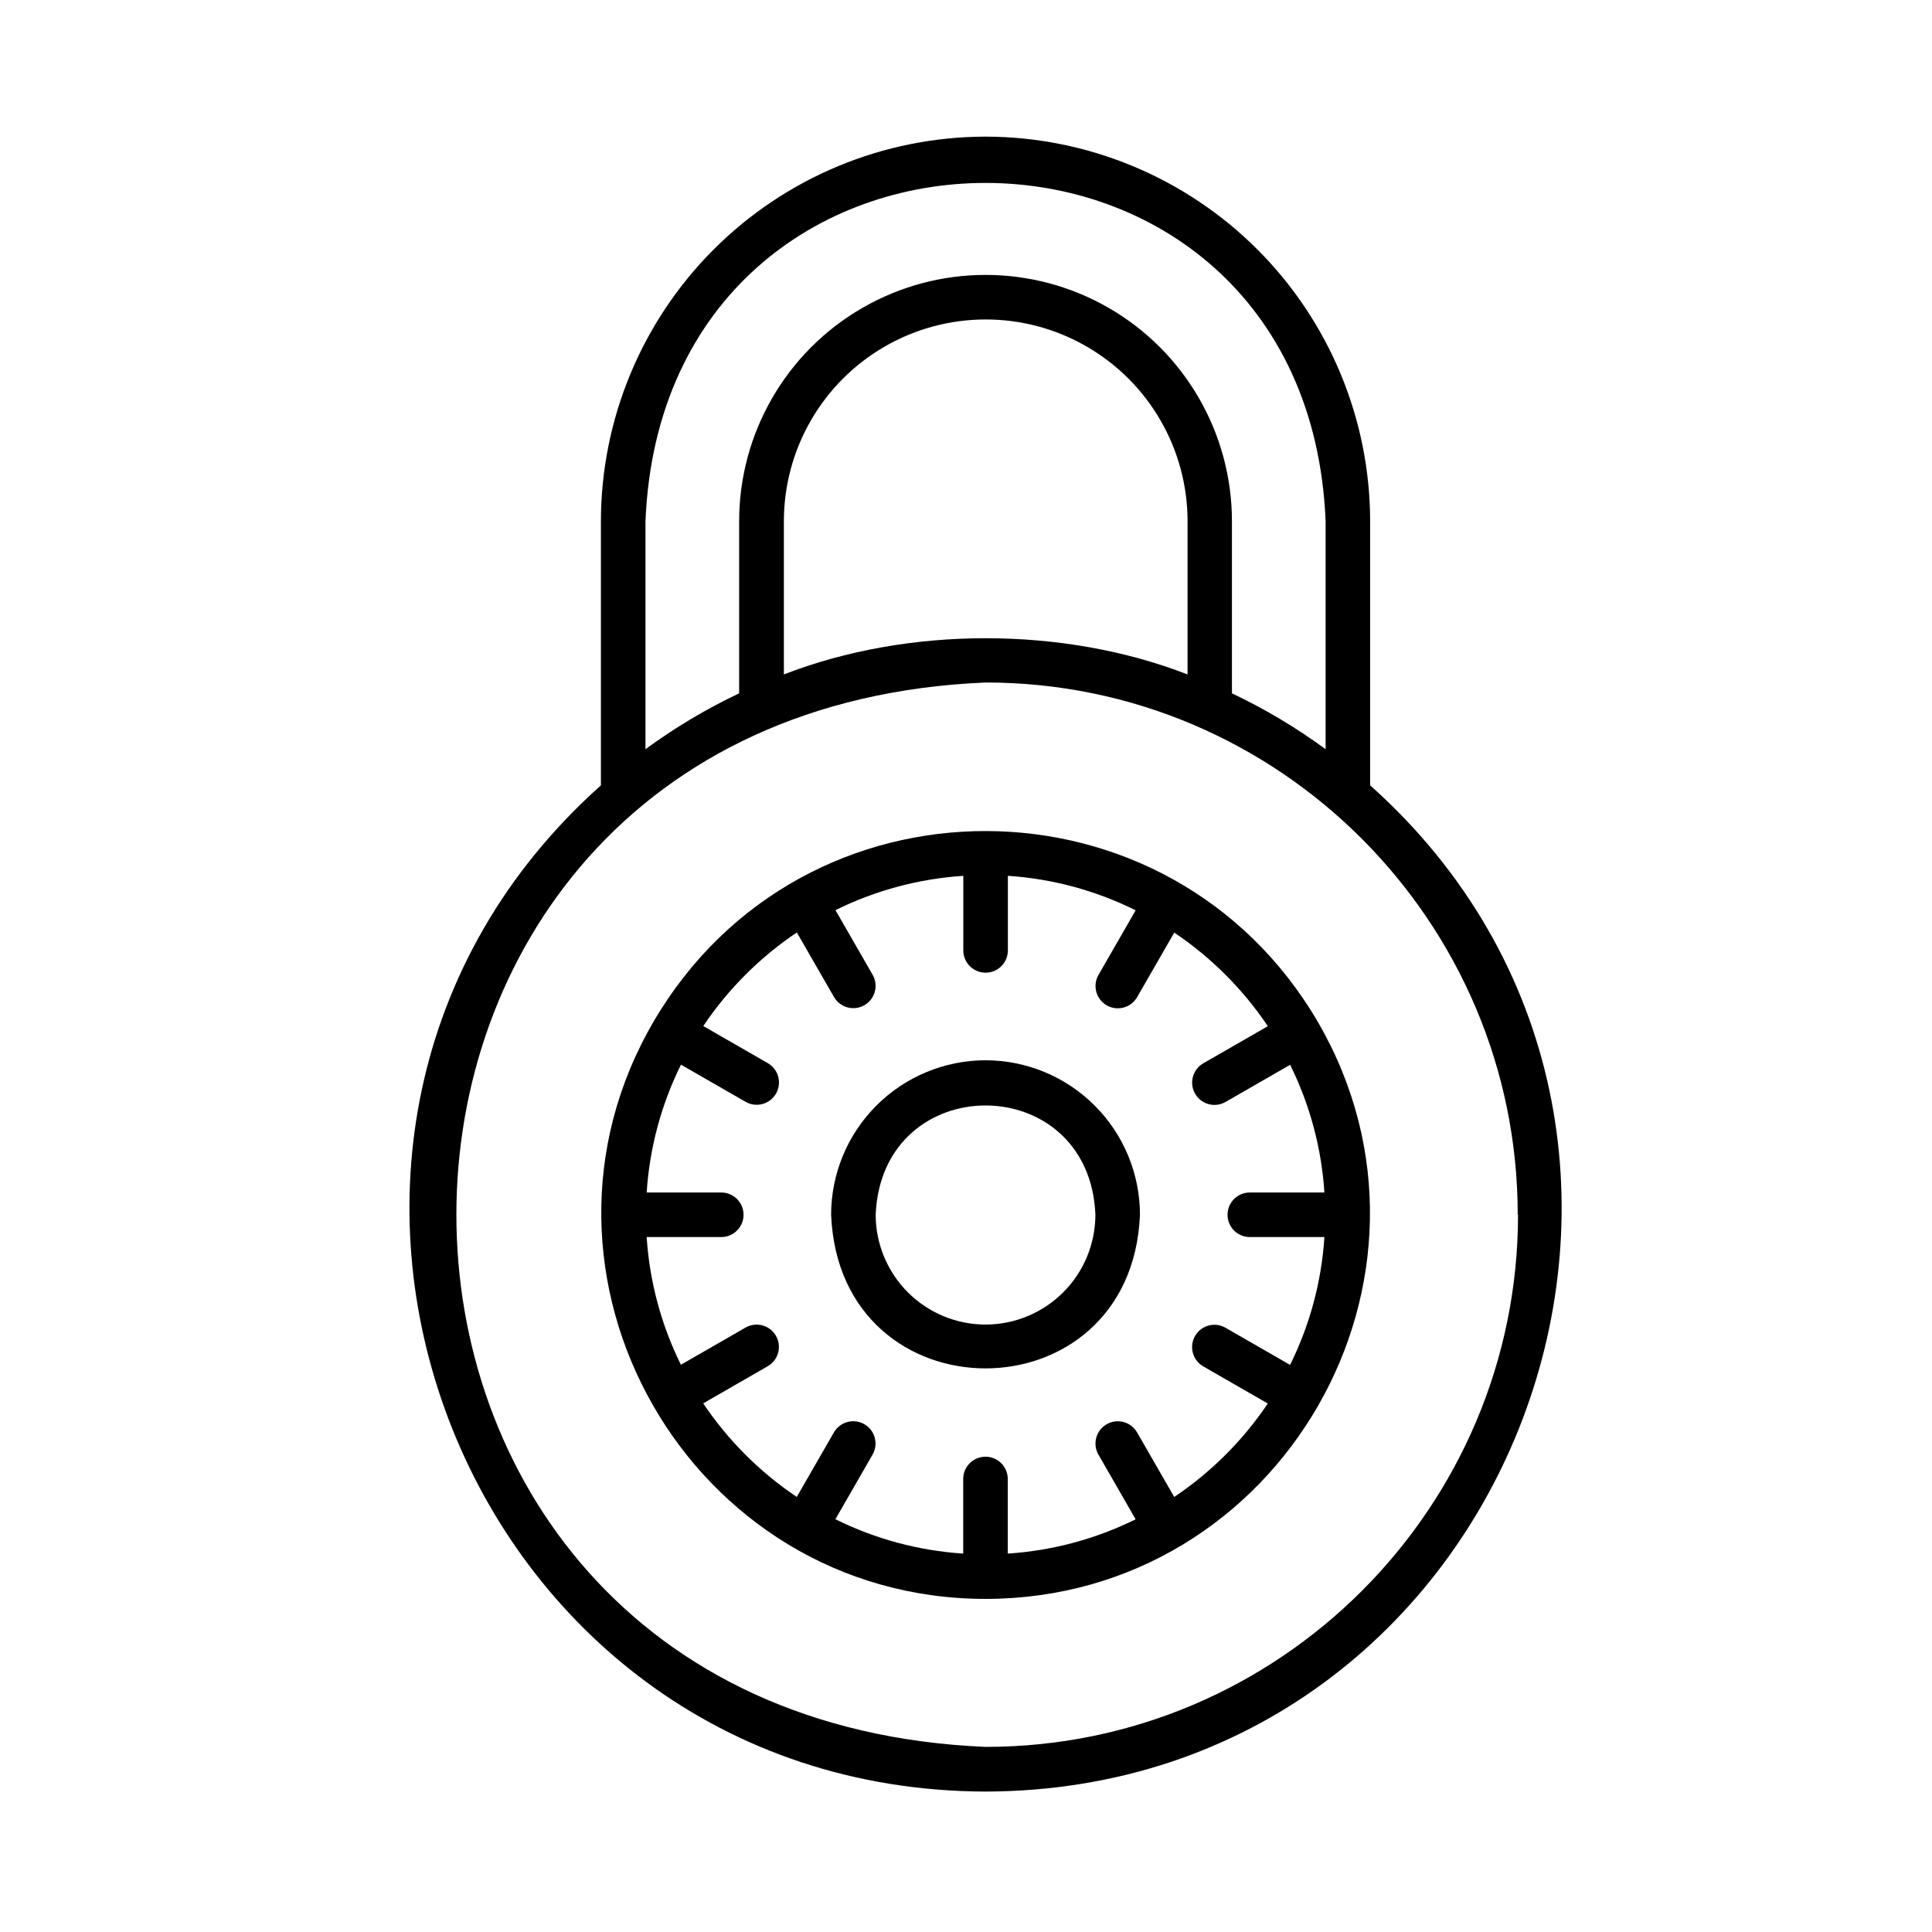 <?xml version="1.0" encoding="UTF-8"?>
<!-- Uploaded to: ICON Repo, www.svgrepo.com, Generator: ICON Repo Mixer Tools -->
<svg fill="#000000" width="800px" height="800px" version="1.1" viewBox="144 144 512 512" xmlns="http://www.w3.org/2000/svg">
 <g>
  <path d="m405.18 424.98c-10.855 0.016-21.258 4.332-28.934 12.012-7.672 7.676-11.984 18.082-11.992 28.934 2.242 54.289 79.605 54.277 81.848 0-0.008-10.852-4.32-21.258-11.992-28.934-7.672-7.68-18.078-11.996-28.93-12.012zm0 70.043c-7.719-0.008-15.117-3.074-20.574-8.531-5.457-5.453-8.531-12.848-8.543-20.566 1.605-38.621 56.641-38.613 58.234 0h-0.004c-0.012 7.719-3.082 15.113-8.543 20.566-5.457 5.457-12.855 8.523-20.57 8.531z"/>
  <path d="m405.18 180.21c-27.027 0.035-52.938 10.785-72.043 29.898-19.109 19.109-29.859 45.02-29.891 72.047v69.973c-103.44 92.387-38.375 266.19 101.93 266.66 140.34-0.434 205.37-174.27 101.93-266.66l-0.004-69.973c-0.031-27.027-10.777-52.938-29.887-72.047-19.109-19.113-45.02-29.863-72.043-29.898zm-90.125 101.94c4.922-119.6 175.33-119.52 180.25 0v60.398c-7.789-5.711-16.102-10.672-24.828-14.809v-45.586c0-23.332-12.445-44.887-32.648-56.551-20.203-11.664-45.094-11.664-65.301 0-20.203 11.664-32.648 33.219-32.648 56.551v45.59-0.004c-8.727 4.137-17.039 9.098-24.824 14.809zm143.66 40.582c-32.953-12.793-74.027-12.793-106.98 0v-40.578c0-19.113 10.195-36.77 26.742-46.324 16.551-9.559 36.941-9.559 53.492 0 16.551 9.555 26.746 27.211 26.746 46.324zm87.578 143.17c0 77.734-63.27 141.04-141.04 141.04-187.1-7.754-187.05-274.35 0-282.07 77.688 0 140.96 63.32 140.96 141.05z"/>
  <path d="m493.35 415c-39.234-67.434-136.49-67.77-176.01-0.492s9.32 153.18 87.852 153.22c78.297-0.07 127.16-85.293 88.156-152.73zm-38.172 125.71-9.84-17.102c-1.629-2.828-5.242-3.797-8.066-2.164-2.828 1.629-3.797 5.242-2.164 8.066l9.84 17.121c-10.586 5.234-22.098 8.32-33.879 9.086v-19.77c0-3.262-2.644-5.906-5.906-5.906-3.262 0-5.902 2.644-5.902 5.906v19.77c-11.781-0.766-23.293-3.859-33.871-9.105l9.84-17.113v0.004c1.633-2.828 0.66-6.438-2.164-8.07-2.824-1.629-6.438-0.66-8.07 2.164l-9.84 17.102c-9.801-6.57-18.223-14.996-24.797-24.797l17.102-9.84c2.828-1.629 3.797-5.242 2.168-8.066-1.633-2.828-5.246-3.797-8.07-2.164l-17.113 9.84c-5.227-10.57-8.312-22.074-9.07-33.84h19.77c3.258 0 5.902-2.644 5.902-5.906s-2.644-5.902-5.902-5.902h-19.77c0.762-11.785 3.852-23.301 9.09-33.879l17.113 9.84c2.824 1.629 6.438 0.66 8.07-2.164 1.629-2.828 0.66-6.441-2.168-8.07l-17.102-9.84c6.578-9.797 15-18.223 24.797-24.797l9.84 17.102c1.633 2.824 5.246 3.797 8.07 2.164 2.824-1.629 3.797-5.242 2.164-8.066l-9.84-17.113c10.582-5.242 22.098-8.332 33.879-9.094v19.762c0 3.258 2.644 5.902 5.906 5.902 3.258 0 5.902-2.644 5.902-5.902v-19.77c11.781 0.777 23.289 3.887 33.859 9.141l-9.84 17.113c-1.629 2.824-0.66 6.438 2.164 8.066 2.828 1.633 6.441 0.664 8.07-2.164l9.84-17.102c9.797 6.578 18.219 15 24.797 24.797l-17.102 9.84c-2.828 1.629-3.797 5.242-2.164 8.07 1.629 2.824 5.242 3.793 8.066 2.164l17.113-9.84c5.231 10.57 8.32 22.07 9.082 33.84h-19.77c-3.262 0-5.902 2.641-5.902 5.902s2.641 5.906 5.902 5.906h19.77c-0.762 11.781-3.852 23.297-9.094 33.879l-17.113-9.84h0.004c-2.828-1.633-6.438-0.664-8.07 2.164-1.629 2.824-0.66 6.438 2.164 8.07l17.102 9.84c-6.578 9.785-15 18.199-24.797 24.766z"/>
 </g>
</svg>